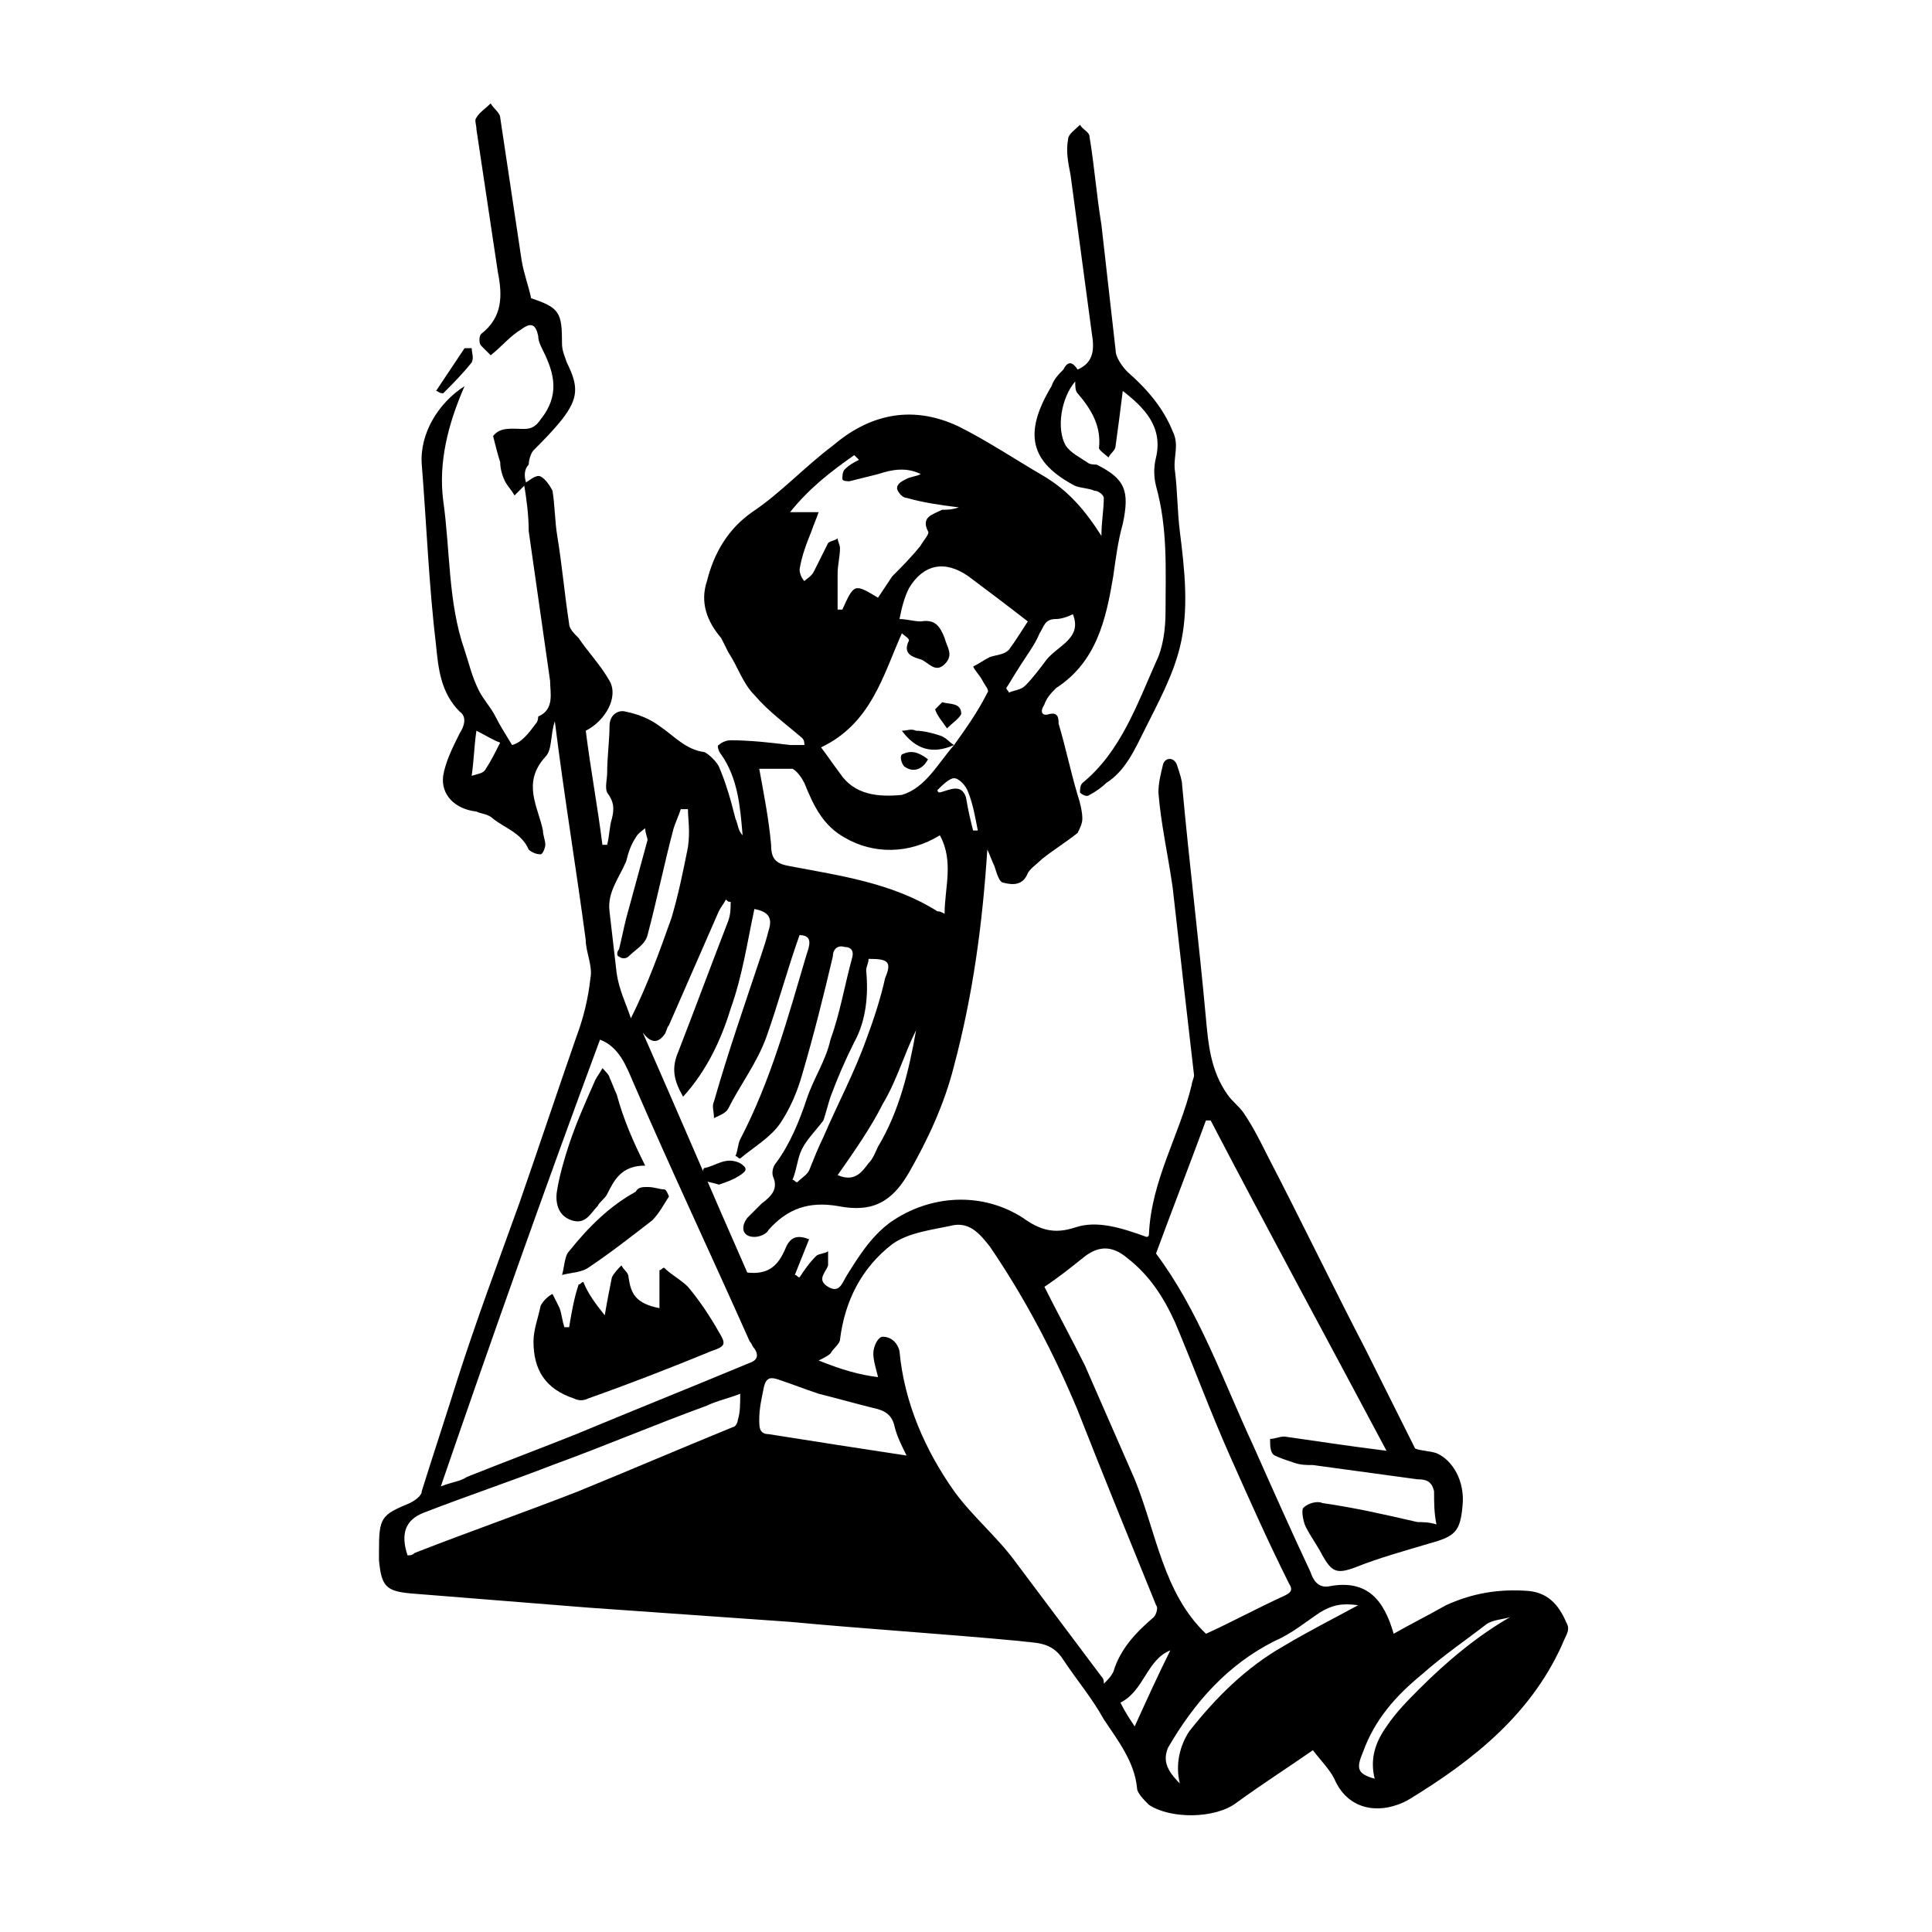 <?xml version="1.0" encoding="UTF-8"?>
<!-- Uploaded to: SVG Repo, www.svgrepo.com, Generator: SVG Repo Mixer Tools -->
<svg fill="#000000" width="800px" height="800px" version="1.1" viewBox="144 144 512 512" xmlns="http://www.w3.org/2000/svg">
 <g>
  <path d="m282.86 272.16c1.258-0.629 3.148-2.519 4.41-1.891 1.258 0.629 2.519 2.519 3.148 3.777 0.629 3.777 0.629 8.188 1.258 11.965 1.258 7.559 1.891 15.113 3.148 23.301 0 1.258 1.258 2.519 2.519 3.777 2.519 3.777 5.668 6.926 8.188 11.336 2.519 4.41-1.258 10.707-6.297 13.227 1.258 10.078 3.148 20.152 4.41 30.23h1.258c0.629-2.519 0.629-5.039 1.258-6.926 0.629-2.519 0.629-4.41-1.258-6.926-0.629-1.258 0-3.777 0-5.039 0-4.41 0.629-8.816 0.629-12.594 0-3.148 2.519-4.41 4.41-3.777 3.148 0.629 6.297 1.891 8.816 3.777 3.777 2.519 6.926 6.297 11.965 6.926 1.258 0.629 3.148 2.519 3.777 3.777 1.891 4.41 3.148 8.816 4.41 13.855 0.629 1.258 0.629 3.148 1.891 4.41-0.629-7.559-1.258-15.113-5.668-21.41-0.629-0.629-1.258-2.519-0.629-2.519 0.629-0.629 1.891-1.258 3.148-1.258 5.039 0 10.707 0.629 15.742 1.258h3.777c0-0.629 0-1.258-0.629-1.891-4.41-3.777-8.816-6.926-12.594-11.336-3.148-3.148-4.41-7.559-6.926-11.336-0.629-1.258-1.258-2.519-1.891-3.777-3.777-4.41-5.668-9.445-3.777-15.113 1.891-7.559 5.668-13.855 11.965-18.262 7.559-5.039 13.855-11.965 21.41-17.633 8.816-7.559 20.152-11.336 33.379-5.039 7.559 3.777 15.113 8.816 22.672 13.227 6.297 3.777 10.707 8.816 15.113 15.742 0-3.777 0.629-6.926 0.629-10.078 0-0.629-1.258-1.891-2.519-1.891-1.258-0.629-3.148-0.629-5.039-1.258-11.965-6.297-13.855-13.855-6.297-26.449 0.629-1.891 1.891-3.148 3.148-4.41 1.258-2.519 2.519-1.891 3.777 0 4.41-1.891 4.41-5.668 3.777-9.445-1.891-13.855-3.777-28.34-5.668-42.195-0.629-3.148-1.258-6.297-0.629-9.445 0-1.258 1.891-2.519 3.148-3.777 0.629 1.258 2.519 1.891 2.519 3.148 1.258 7.559 1.891 15.742 3.148 23.301 1.258 11.336 2.519 22.043 3.777 33.379 0 1.891 1.891 4.41 3.148 5.668 5.039 4.41 9.445 9.445 11.965 15.742 1.891 3.777 0 6.926 0.629 10.707 0.629 5.039 0.629 10.707 1.258 15.742 1.258 10.078 2.519 20.781 0 30.859-1.891 7.559-5.668 14.484-9.445 22.043-2.519 5.039-5.039 10.707-10.078 13.855-1.258 1.258-3.148 2.519-4.41 3.148-0.629 0.629-1.891 0-2.519-0.629 0-0.629 0-1.891 0.629-2.519 10.078-8.188 14.484-20.781 19.523-32.117 1.891-3.777 2.519-8.816 2.519-13.227 0-11.336 0.629-22.043-2.519-33.379-0.629-2.519-0.629-5.039 0-7.559 1.891-8.188-3.148-13.227-8.816-17.633-0.629 5.039-1.258 10.078-1.891 14.484 0 1.258-1.258 1.891-1.891 3.148-0.629-0.629-2.519-1.891-2.519-2.519 0.629-5.668-1.891-10.078-5.668-14.484-0.629-0.629-0.629-1.891-0.629-3.148-3.777 4.41-5.039 12.594-2.519 17.004 1.258 1.891 3.777 3.148 5.668 4.41 0.629 0.629 1.891 0.629 2.519 0.629 7.559 3.777 8.816 6.926 6.926 15.742-1.258 4.41-1.891 9.445-2.519 13.855-1.891 11.336-4.41 22.672-15.113 29.598-1.258 1.258-2.519 2.519-3.148 4.41-1.258 1.891-0.629 3.148 1.258 2.519 2.519-0.629 2.519 1.258 2.519 2.519 1.891 6.297 3.148 12.594 5.039 18.895 0.629 1.891 1.258 4.41 1.258 6.297 0 1.258-0.629 2.519-1.258 3.777-3.148 2.519-6.297 4.41-9.445 6.926-1.258 1.258-3.148 2.519-3.777 3.777-1.258 3.148-3.777 3.148-6.297 2.519-1.258 0-1.891-2.519-2.519-4.41-0.629-1.258-1.258-3.148-1.891-4.41-1.258 19.523-3.777 38.414-8.816 57.309-2.519 10.078-6.926 19.523-11.965 28.34-4.41 7.559-9.445 10.707-18.895 8.816-7.559-1.258-13.227 0.629-18.262 6.297-0.629 1.258-2.519 1.891-3.777 1.891-3.148 0-3.777-2.519-1.891-5.039 1.258-1.258 2.519-2.519 3.777-3.777 2.519-1.891 4.41-3.777 3.148-6.926-0.629-1.258 0-3.148 0.629-3.777 3.777-5.039 6.297-11.336 8.188-17.004s5.039-10.078 6.297-15.742c2.519-6.926 3.777-14.484 5.668-21.41 0.629-1.891 0-3.148-1.891-3.148-1.891-0.629-3.148 0.629-3.148 2.519-2.519 10.707-5.039 20.781-8.188 31.488-1.258 4.41-3.148 8.816-5.668 12.594s-6.926 6.297-10.707 9.445c-0.629 0-0.629-0.629-1.258-0.629 0.629-1.258 0.629-3.148 1.258-4.41 8.188-15.742 12.594-32.117 17.633-49.121 0.629-1.891 1.891-5.039-1.891-5.039-3.148 8.816-5.668 18.262-8.816 27.078-2.519 6.926-6.926 12.594-10.078 18.895-0.629 1.258-2.519 1.891-3.777 2.519 0-1.891-0.629-3.148 0-4.41 3.777-13.227 8.188-25.82 12.594-39.047 0.629-1.891 1.258-3.777 1.891-6.297 1.258-3.777-0.629-5.039-3.777-5.668-1.891 8.816-3.148 17.633-6.297 26.449-2.519 8.188-6.297 16.375-12.594 23.301-2.519-4.41-3.148-7.559-1.258-11.965 4.41-11.336 8.816-23.301 13.227-34.637 0.629-1.891 0.629-3.148 0.629-5.039-0.629 0-0.629 0-1.258-0.629-0.629 1.258-1.258 1.891-1.891 3.148-4.41 10.078-8.816 20.152-13.227 30.23-0.629 0.629-0.629 1.891-1.258 2.519-1.891 2.519-3.777 1.891-5.668-0.629 9.445 21.41 18.262 42.195 27.711 63.605 5.668 0.629 8.188-1.891 10.078-6.297 1.258-3.148 3.148-3.777 6.297-2.519-1.258 3.148-2.519 6.297-3.777 9.445 0.629 0 0.629 0.629 1.258 0.629 1.258-1.891 2.519-3.777 4.41-5.668 0.629-0.629 2.519-0.629 3.148-1.258v3.148 0.629c-0.629 1.891-3.148 3.777 0 5.668 3.148 1.891 3.777-1.258 5.039-3.148 3.148-5.039 6.297-10.078 11.336-13.855 10.707-7.559 24.562-8.188 35.266-1.258 4.41 3.148 8.188 4.41 13.855 2.519 5.668-1.891 11.965 0 18.895 2.519 0 0 0.629 0 0.629-0.629 0.629-14.484 8.188-26.449 11.336-39.676 0-0.629 0.629-1.891 0.629-2.519-1.891-16.375-3.777-32.746-5.668-49.75-1.258-8.816-3.148-17.004-3.777-25.191 0-2.519 0.629-5.039 1.258-7.559 0.629-1.891 3.148-1.891 3.777 0.629 0.629 1.891 1.258 3.777 1.258 5.039 1.891 20.781 4.41 40.934 6.297 61.715 0.629 6.926 1.258 13.855 5.668 20.152 1.258 1.891 3.148 3.148 4.41 5.039 2.519 3.777 4.41 7.559 6.297 11.336 8.816 17.004 17.004 34.008 25.82 51.012 4.41 8.816 8.816 17.633 13.227 26.449 1.258 0.629 3.777 0.629 5.668 1.258 4.41 1.891 7.559 7.559 6.926 13.855-0.629 6.926-1.891 8.188-8.816 10.078-6.297 1.891-13.227 3.777-19.523 6.297-5.039 1.891-6.297 1.258-8.816-3.148-1.258-2.519-3.148-5.039-4.41-7.559-0.629-1.258-1.258-4.41-0.629-5.039 1.258-1.258 3.777-1.891 5.039-1.258 8.816 1.258 17.004 3.148 25.191 5.039 1.258 0 3.148 0 5.039 0.629-0.629-3.148-0.629-5.668-0.629-8.816-0.629-2.519-1.891-3.148-4.41-3.148-9.445-1.258-18.262-2.519-27.711-3.777-1.891 0-3.148 0-5.039-0.629s-3.777-1.258-5.039-1.891c-1.258-0.629-1.258-2.519-1.258-4.41 1.258 0 2.519-0.629 3.777-0.629 8.816 1.258 17.004 2.519 27.078 3.777-15.742-29.598-31.488-58.566-46.602-87.535h-1.258c-4.41 11.965-8.816 23.301-13.227 35.266 11.336 15.113 17.633 33.379 25.82 51.012 5.039 11.336 10.078 22.672 15.113 33.379 0.629 1.891 1.891 4.41 5.039 3.777 10.078-1.891 14.484 3.777 17.004 12.594 4.41-2.519 9.445-5.039 13.855-7.559 6.926-3.148 13.855-4.41 22.043-3.777 5.668 0.629 8.188 4.41 10.078 8.816 0.629 1.258 0 2.519-0.629 3.777-8.188 19.523-23.93 32.117-41.562 42.824-6.926 3.777-15.742 3.148-19.523-5.668-1.258-2.519-3.777-5.039-5.668-7.559-6.297 4.41-13.227 8.816-20.152 13.855-5.668 4.41-17.633 4.41-23.301 0.629-1.258-1.258-3.148-3.148-3.148-4.41-0.629-6.926-5.039-12.594-8.816-18.262-3.148-5.668-6.926-10.078-10.707-15.742-3.148-5.039-7.559-4.41-11.965-5.039-20.152-1.891-40.305-3.148-60.457-5.039-17.633-1.258-35.895-2.519-53.531-3.777-15.742-1.258-31.488-2.519-47.23-3.777-6.297-0.629-7.559-1.891-8.188-8.816v-2.519c0-8.816 0.629-9.445 8.188-12.594 1.258-0.629 3.148-1.891 3.148-3.148 3.148-10.078 6.297-19.523 9.445-29.598 5.039-15.742 10.707-30.859 16.375-46.602 5.039-14.484 10.078-29.598 15.113-44.082 1.891-5.039 3.148-10.078 3.777-15.742 0.629-3.148-1.258-6.926-1.258-10.078-2.519-18.895-5.668-37.785-8.188-57.938-1.258 3.777-0.629 7.559-2.519 9.445-6.297 6.926-1.891 13.227-0.629 19.523 0 1.258 0.629 2.519 0.629 3.777 0 0.629-0.629 2.519-1.258 2.519-1.258 0-2.519-0.629-3.148-1.258-1.891-4.41-6.297-5.668-9.445-8.188-1.258-1.258-3.148-1.258-4.41-1.891-5.668-0.629-9.445-4.41-8.816-9.445 0.629-3.777 2.519-7.559 4.41-11.336 1.258-1.891 1.891-4.41 0-5.668-5.039-5.039-5.668-11.336-6.297-17.633-1.891-15.742-2.519-32.117-3.777-47.863-0.629-8.188 4.41-16.375 11.336-20.781-4.41 10.078-6.926 20.152-5.668 30.23 1.891 13.227 1.258 27.078 5.668 39.676 1.258 3.777 1.891 6.926 3.777 10.707 1.258 2.519 3.148 4.41 4.41 6.926 1.258 2.519 2.519 4.41 4.41 7.559 2.519-0.629 4.41-3.148 6.297-5.668 0.629-0.629 0.629-1.891 0.629-1.891 4.41-1.891 3.148-6.297 3.148-9.445-1.891-13.227-3.777-26.449-5.668-39.676 0-4.414-0.629-8.824-1.258-12.602 0.629 0 0 0 0 0zm113.99 69.273c3.148-4.41 6.297-8.816 8.816-13.855 0.629-0.629-0.629-1.891-1.258-3.148-0.629-1.258-1.891-2.519-2.519-3.777 1.258-0.629 3.148-1.891 4.41-2.519 1.891-0.629 3.777-0.629 5.039-1.891 1.891-2.519 3.777-5.668 5.039-7.559-5.668-4.41-10.707-8.188-15.742-11.965-6.297-4.41-11.965-3.148-15.742 3.148-1.258 2.519-1.891 5.039-2.519 8.188 1.891 0 3.777 0.629 5.668 0.629 3.777-0.629 5.039 1.258 6.297 4.41 0.629 2.519 2.519 4.41 0 6.926-2.519 2.519-4.41-0.629-6.297-1.258-1.891-0.629-5.039-1.258-3.148-5.039 0-0.629-1.258-1.258-1.891-1.891-5.039 11.336-8.188 23.93-21.41 30.23 1.891 2.519 3.148 4.41 5.039 6.926 3.777 5.668 10.078 6.297 16.375 5.668 6.285-1.887 9.434-8.184 13.844-13.223zm-20.152 167.52c-0.629-2.519-1.258-4.41-1.258-6.297 0-1.891 1.258-4.41 2.519-4.41 1.891 0 3.777 1.258 4.41 3.777 1.258 13.855 6.926 26.449 14.484 37.156 5.039 6.926 11.336 11.965 16.375 18.895 7.559 10.078 15.113 20.152 22.672 30.23 0.629 0.629 0.629 1.258 0.629 1.891 1.258-1.258 1.891-1.891 2.519-3.148 1.891-6.297 6.297-10.707 10.707-14.484 0.629-0.629 1.258-2.519 0.629-3.148-6.926-17.004-13.855-34.008-20.781-51.641-6.297-15.113-13.855-29.598-23.301-43.453-2.519-3.148-5.039-6.297-9.445-5.668-5.668 1.258-11.965 1.891-16.375 5.039-8.188 6.297-12.594 15.113-13.855 25.191 0 1.258-1.891 2.519-2.519 3.777-0.629 0.629-1.891 1.258-3.148 1.891 6.289 2.512 10.699 3.769 15.738 4.402zm86.906 68.012c6.926-3.148 13.855-6.926 20.781-10.078 1.258-0.629 2.519-1.258 1.258-3.148-5.668-11.336-10.707-22.672-15.742-34.008-5.039-11.336-9.445-23.301-14.484-35.266-3.148-6.926-6.926-12.594-12.594-17.004-4.41-3.777-8.188-3.148-11.965 0-3.148 2.519-6.297 5.039-10.078 7.559 3.148 6.297 6.926 13.227 10.707 20.781 4.41 10.078 8.816 20.152 13.227 30.23 5.664 13.855 7.555 30.227 18.891 40.934zm-202.79-39.043c3.148-1.258 5.039-1.258 6.926-2.519 9.445-3.777 19.523-7.559 28.969-11.336 15.113-6.297 30.859-12.594 45.973-18.895 1.891-0.629 2.519-1.891 1.258-3.777-0.629-0.629-0.629-1.258-1.258-1.891-10.078-22.672-20.781-45.344-30.859-68.645-1.891-4.41-3.777-9.445-8.816-11.336-14.48 39.047-28.336 78.094-42.191 118.4zm79.352-24.562c-3.148 1.258-6.297 1.891-8.816 3.148-13.855 5.039-27.078 10.707-40.934 15.742-11.336 4.41-22.672 8.188-34.008 12.594-5.039 1.891-6.297 5.668-4.41 11.336 0.629 0 1.258 0 1.891-0.629 14.484-5.668 28.969-10.707 43.453-16.375 13.855-5.668 27.078-11.336 40.934-17.004 0.629 0 1.258-1.258 1.258-1.891 0.633-1.883 0.633-4.402 0.633-6.922zm57.938-234.9c-5.039-0.629-9.445-1.258-13.855-2.519-1.258 0-2.519-1.891-2.519-2.519 0-1.258 1.258-1.891 2.519-2.519 1.258-0.629 2.519-0.629 3.777-1.258-3.777-1.891-7.559-1.258-11.336 0-2.519 0.629-5.039 1.258-7.559 1.891-0.629 0-1.891 0-1.891-0.629 0-0.629 0-1.891 0.629-2.519 1.258-1.258 2.519-1.891 3.777-2.519l-1.258-1.258c-6.297 4.41-11.965 8.816-17.004 15.113h7.559c-0.629 1.891-1.258 3.148-1.891 5.039-1.258 3.148-2.519 6.297-3.148 10.078 0 1.258 0.629 2.519 1.258 3.148 0.629-0.629 1.891-1.258 2.519-2.519 1.258-2.519 2.519-5.039 3.777-7.559 0.629-0.629 1.891-0.629 2.519-1.258 0 0.629 0.629 1.891 0.629 2.519 0 2.519-0.629 4.41-0.629 6.926v9.445h1.258c3.148-6.926 3.148-6.926 9.445-3.148 1.258-1.891 2.519-3.777 3.777-5.668 2.519-2.519 5.039-5.039 7.559-8.188 0.629-1.258 2.519-3.148 1.891-3.777-1.891-3.777 1.258-4.41 3.777-5.668 1.27 0 2.527 0 4.418-0.633zm-52.898 69.273c1.258 6.926 2.519 13.227 3.148 20.152 0 3.777 1.258 5.039 5.039 5.668 13.227 2.519 27.078 4.41 39.047 11.965 0.629 0 0.629 0 1.891 0.629 0-6.926 2.519-13.855-1.258-20.781-8.188 5.039-17.633 5.039-25.191 0.629-5.668-3.148-8.188-8.188-10.707-14.484-0.629-1.258-1.891-3.148-3.148-3.777h-8.82zm39.043 182c-1.258-2.519-2.519-5.039-3.148-7.559-0.629-3.148-2.519-4.41-5.668-5.039-5.039-1.258-9.445-2.519-14.484-3.777-3.777-1.258-6.926-2.519-10.707-3.777-1.891-0.629-3.148-0.629-3.777 1.891-0.629 3.148-1.258 5.668-1.258 8.816 0 1.891 0 3.777 2.519 3.777 11.965 1.887 23.93 3.777 36.523 5.668zm-57.938-171.3h-1.891c-0.629 1.891-1.258 3.148-1.891 5.039-2.519 9.445-4.41 18.895-6.926 28.34-0.629 2.519-3.148 3.777-5.039 5.668-0.629 0.629-1.891 0.629-2.519 0-0.629 0-0.629-1.258 0-1.891 0.629-2.519 1.258-5.668 1.891-8.188 1.891-6.926 3.777-13.855 5.668-20.781 0-0.629-0.629-1.891-0.629-3.148-0.629 0.629-1.891 1.258-2.519 2.519-1.258 1.891-1.891 3.777-2.519 6.297-1.891 4.41-5.039 8.188-4.41 13.227 0.629 5.668 1.258 10.707 1.891 16.375 0.629 4.41 2.519 8.188 3.777 11.965 4.41-8.816 7.559-17.633 10.707-26.449 1.891-6.297 3.148-12.594 4.41-18.895 0.629-4.41 0-7.559 0-10.078zm47.863 39.676c0 1.258-0.629 1.891-0.629 3.148 0.629 6.297 0 13.227-3.148 18.895-2.519 5.039-4.41 9.445-6.297 14.484-0.629 1.891-1.258 4.41-1.891 6.297-1.891 2.519-4.41 5.039-5.668 7.559-1.258 2.519-1.258 5.039-2.519 8.188 0.629 0 0.629 0.629 1.258 0.629 1.258-1.258 2.519-1.891 3.148-3.148 1.258-3.148 2.519-6.297 3.777-8.816 3.777-8.816 8.188-17.004 11.336-25.82 1.891-5.039 3.777-10.707 5.039-16.375 1.891-4.41 0.629-5.039-4.406-5.039zm82.496 218.53c-1.258-5.039 0-10.078 2.519-13.855 6.926-8.816 15.113-17.004 25.191-22.672 6.297-3.777 12.594-6.926 19.523-10.707-4.41-0.629-6.926 0-10.078 1.891-3.777 2.519-7.559 5.668-11.965 7.559-12.594 6.297-21.41 16.375-28.34 28.34-1.258 3.148-0.629 5.668 3.148 9.445zm-90.684-161.22c4.41 1.891 6.297-0.629 8.188-3.148 1.258-1.258 1.891-3.148 2.519-4.41 5.668-9.445 8.188-20.152 10.078-30.859-3.148 6.297-5.039 13.227-8.816 19.523-3.152 6.301-7.562 12.598-11.969 18.895zm142.32 159.96c-1.258-5.039 0-9.445 3.148-13.855 2.519-3.777 5.668-6.926 8.816-10.078 6.926-6.926 15.113-13.855 23.93-18.895-1.891 0.629-4.41 0.629-6.297 1.891-5.668 4.41-11.336 8.188-17.004 13.227-6.926 5.668-12.594 11.965-15.742 20.781-1.887 4.41-1.258 5.668 3.148 6.93zm-79.98-308.59c-1.258 0.629-3.148 1.258-4.41 1.258-3.148 0-3.148 1.891-4.41 3.777-1.258 3.148-3.777 6.297-5.668 9.445-1.258 1.891-1.891 3.148-3.148 5.039 0 0.629 0.629 0.629 0.629 1.258 1.258-0.629 3.148-0.629 4.41-1.891 1.891-1.891 3.777-4.41 5.668-6.926 3.152-3.773 9.449-5.664 6.93-11.961zm12.598 288.43c1.258 2.519 2.519 4.41 3.777 6.297 3.148-6.926 6.297-13.855 9.445-20.152-6.297 2.519-6.926 10.703-13.223 13.855zm-171.93-245.61c1.891-0.629 3.148-0.629 3.777-1.891 1.258-1.891 2.519-4.41 3.777-6.926-1.891-0.629-3.777-1.891-6.297-3.148-0.629 4.406-0.629 7.559-1.258 11.965zm132.88 14.484h1.258c-0.629-3.148-1.258-6.926-2.519-10.078-0.629-1.891-2.519-3.777-3.777-3.777-1.258 0-3.148 1.891-4.41 3.148 0 0 0 0.629 0.629 0.629 2.519-0.629 5.668-2.519 6.926 1.258 0.637 3.781 1.266 6.301 1.895 8.82z"/>
  <path d="m283.49 272.16c-1.258 1.258-1.891 1.891-3.148 3.148-0.629-1.258-1.891-2.519-2.519-3.777-0.629-1.258-1.258-3.148-1.258-5.039-0.629-1.891-1.258-4.41-1.891-6.926 1.891-2.519 5.039-1.891 8.188-1.891 1.891 0 3.148-0.629 4.41-2.519 5.039-6.297 3.777-11.965 0.629-18.262-0.629-1.258-1.258-2.519-1.258-3.777-0.629-3.148-1.891-3.777-4.41-1.891-3.148 1.891-5.039 4.41-8.188 6.926-0.629-0.629-1.891-1.891-2.519-2.519s-0.629-2.519 0-3.148c5.668-4.41 5.668-10.078 4.41-16.375-1.891-12.594-3.777-25.191-5.668-37.785 0-1.258-0.629-2.519 0-3.148 0.629-1.258 2.519-2.519 3.777-3.777 0.629 1.258 2.519 2.519 2.519 3.777 1.891 12.594 3.777 25.191 5.668 37.785 0.629 3.777 1.891 6.926 2.519 10.078 7.559 2.519 8.188 3.777 8.188 11.965 0 1.891 0.629 3.148 1.258 5.039 3.148 6.297 3.148 9.445-1.258 15.113-2.519 3.148-5.039 5.668-7.559 8.188-0.629 0.629-1.258 2.519-1.258 3.777-1.262 1.262-1.262 3.148-0.633 5.039-0.629 0 0 0 0 0z"/>
  <path d="m334.5 457.94c-1.891-0.629-3.148-0.629-3.777-1.258-0.629-0.629-0.629-3.148 0-3.148 3.148-0.629 5.668-3.148 9.445-1.258 1.891 1.258 1.891 1.891 0 3.148-1.891 1.254-3.781 1.887-5.668 2.516z"/>
  <path d="m259.56 247.6c2.519-3.777 5.039-7.559 7.559-11.336h1.891c0 1.258 0.629 2.519 0 3.777-2.519 3.148-5.039 5.668-7.559 8.188-1.262 0-1.262-0.629-1.891-0.629z"/>
  <path d="m304.27 492.57c0.629-3.777 1.258-6.926 1.891-10.078 0.629-1.258 1.891-2.519 2.519-3.148 0.629 1.258 1.891 1.891 1.891 3.148 0.629 4.41 1.891 6.926 8.188 8.188v-10.078c0.629 0 0.629-0.629 1.258-0.629 1.891 1.891 4.41 3.148 6.297 5.039 3.148 3.777 5.668 7.559 8.188 11.965 1.891 3.148 1.891 3.777-1.891 5.039-10.707 4.41-22.043 8.816-32.746 12.594-1.258 0.629-2.519 0.629-3.777 0-7.559-2.519-10.707-7.559-10.707-15.113 0-3.148 1.258-6.297 1.891-9.445 0.629-1.258 1.891-2.519 3.148-3.148 0.629 1.258 1.258 2.519 1.891 3.777 0.629 1.891 0.629 3.148 1.258 5.039h1.258c0.629-3.777 1.258-7.559 2.519-11.336 0.629 0 0.629-0.629 1.258-0.629 1.262 3.148 3.148 5.668 5.668 8.816z"/>
  <path d="m314.98 452.9c-6.297 0-8.188 3.777-10.078 7.559-0.629 1.258-1.891 1.891-2.519 3.148-1.891 1.891-3.148 5.039-6.926 3.777-3.777-1.258-4.41-5.039-3.777-8.188 0.629-3.777 1.891-8.188 3.148-11.965 1.891-5.668 4.41-11.336 6.926-17.004 0.629-1.258 1.258-1.891 1.891-3.148 0.629 0.629 1.891 1.891 1.891 2.519 0.629 1.258 1.258 3.148 1.891 4.41 1.887 6.926 4.406 12.594 7.555 18.891z"/>
  <path d="m315.61 458.57c1.891 0 3.148 0.629 4.41 0.629 0.629 0 1.258 1.891 1.258 1.891-1.258 1.891-2.519 4.41-4.41 6.297-5.668 4.41-11.336 8.816-17.004 12.594-1.891 1.258-4.41 1.258-6.926 1.891 0.629-1.891 0.629-5.039 1.891-6.297 5.039-6.297 10.707-11.965 17.633-15.742 0.629-1.262 1.891-1.262 3.148-1.262z"/>
  <path d="m396.85 341.43c-5.668 2.519-10.078 1.258-13.855-3.777 1.258 0 2.519-0.629 3.777 0 1.891 0 4.41 0.629 6.297 1.258 1.891 0.633 2.519 1.891 3.781 2.519z"/>
  <path d="m394.96 337.02c-1.258-1.891-2.519-3.148-3.148-5.039l1.891-1.891c1.891 0.629 5.039 0 5.039 3.148-0.633 1.262-2.523 2.519-3.781 3.781z"/>
  <path d="m389.92 345.21c-1.258 2.519-3.777 3.777-6.297 1.891-0.629-0.629-1.258-2.519-0.629-3.148 2.519-1.262 4.406-0.633 6.926 1.258z"/>
 </g>
</svg>